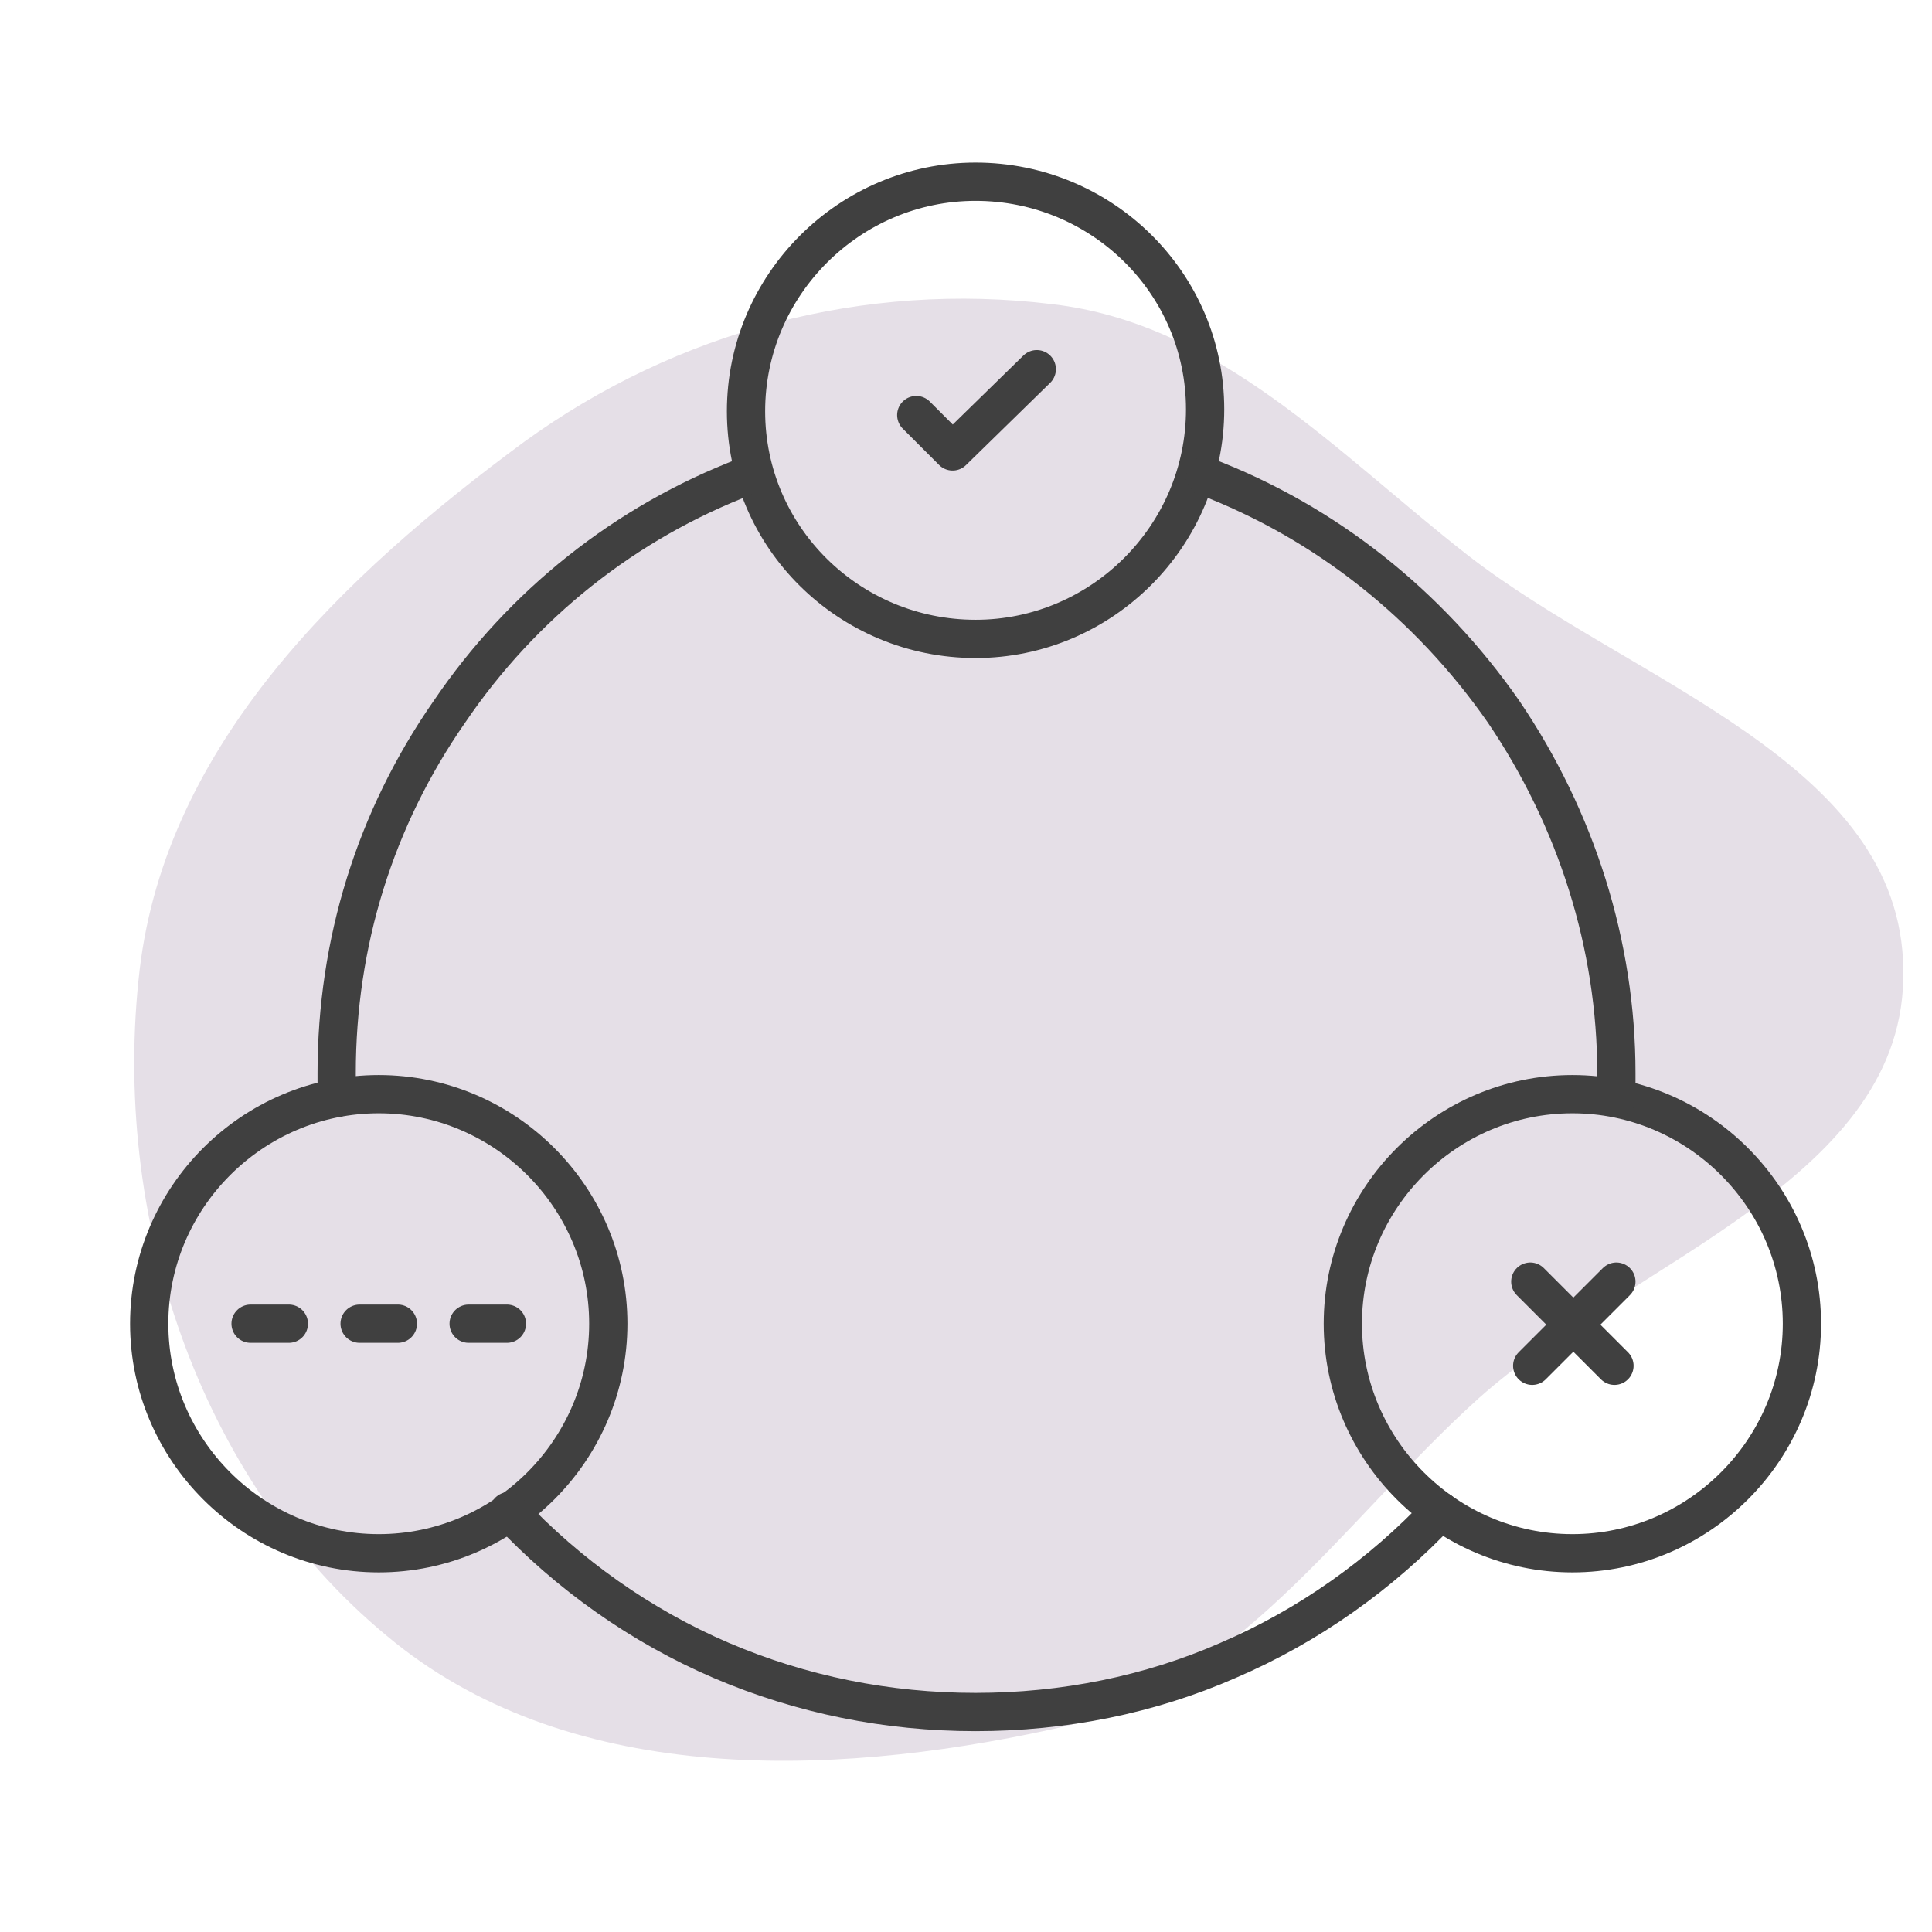 <?xml version="1.0" encoding="utf-8"?>
<!-- Generator: Adobe Illustrator 26.2.1, SVG Export Plug-In . SVG Version: 6.00 Build 0)  -->
<svg version="1.0" id="Layer_1" xmlns="http://www.w3.org/2000/svg" xmlns:xlink="http://www.w3.org/1999/xlink" x="0px" y="0px"
	 viewBox="0 0 101 100" style="enable-background:new 0 0 101 100;" xml:space="preserve" width="100" height="100">
<style type="text/css">
	.st0{fill-rule:evenodd;clip-rule:evenodd;fill:#E5DFE7;}
	.st1{fill:none;stroke:#404040;stroke-width:2;stroke-linecap:round;stroke-linejoin:round;}
</style>
<path class="st0" d="M55,15.4c8.7,1,14.8,7.7,21.7,13.1c8.6,6.7,22.7,10.8,22.8,21.7c0.2,10.9-14,15.1-22.2,22.4
	C70.1,79.1,64.6,87.9,55,89.9c-11.9,2.6-25.5,2.9-34.8-4.9C10.3,76.8,5.8,63,7.3,50.2c1.4-11.8,10.6-20.6,20.1-27.6
	C35.4,16.8,45.2,14.2,55,15.4z"/>
<path class="st1" d="M51,32.9c6.6,0,12-5.4,12-12S57.6,9,51,9c-6.6,0-12,5.4-12,12S44.4,32.9,51,32.9z"/>
<path class="st1" d="M47.9,21.2l1.9,1.9l4.4-4.3"/>
<path class="st1" d="M82.2,80.7c6.6,0,12-5.4,12-12s-5.4-12-12-12c-6.6,0-12,5.4-12,12S75.6,80.7,82.2,80.7z"/>
<path class="st1" d="M80.1,70.9l4.4-4.4"/>
<path class="st1" d="M84.4,70.9l-4.4-4.4"/>
<path class="st1" d="M19.8,80.7c6.6,0,12-5.4,12-12s-5.4-12-12-12s-12,5.4-12,12S13.2,80.7,19.8,80.7z"/>
<path class="st1" d="M13.1,68.7h2"/>
<path class="st1" d="M18.8,68.7h2"/>
<path class="st1" d="M24.5,68.7h2"/>
<path class="st1" d="M17.6,56.9c0-0.4,0-0.9,0-1.3c0-6.8,2-13.3,5.9-18.9c3.8-5.6,9.2-9.9,15.5-12.3"/>
<path class="st1" d="M75.3,78.5c-3.1,3.3-6.9,6-11.1,7.8C60.1,88.1,55.6,89,51,89c-4.6,0-9.1-0.9-13.3-2.7c-4.2-1.8-8-4.5-11.1-7.8"
	/>
<path class="st1" d="M63,24.4c6.3,2.4,11.7,6.7,15.6,12.3c3.8,5.6,5.9,12.2,5.9,18.9c0,0.5,0,0.9,0,1.3"/>
</svg>
